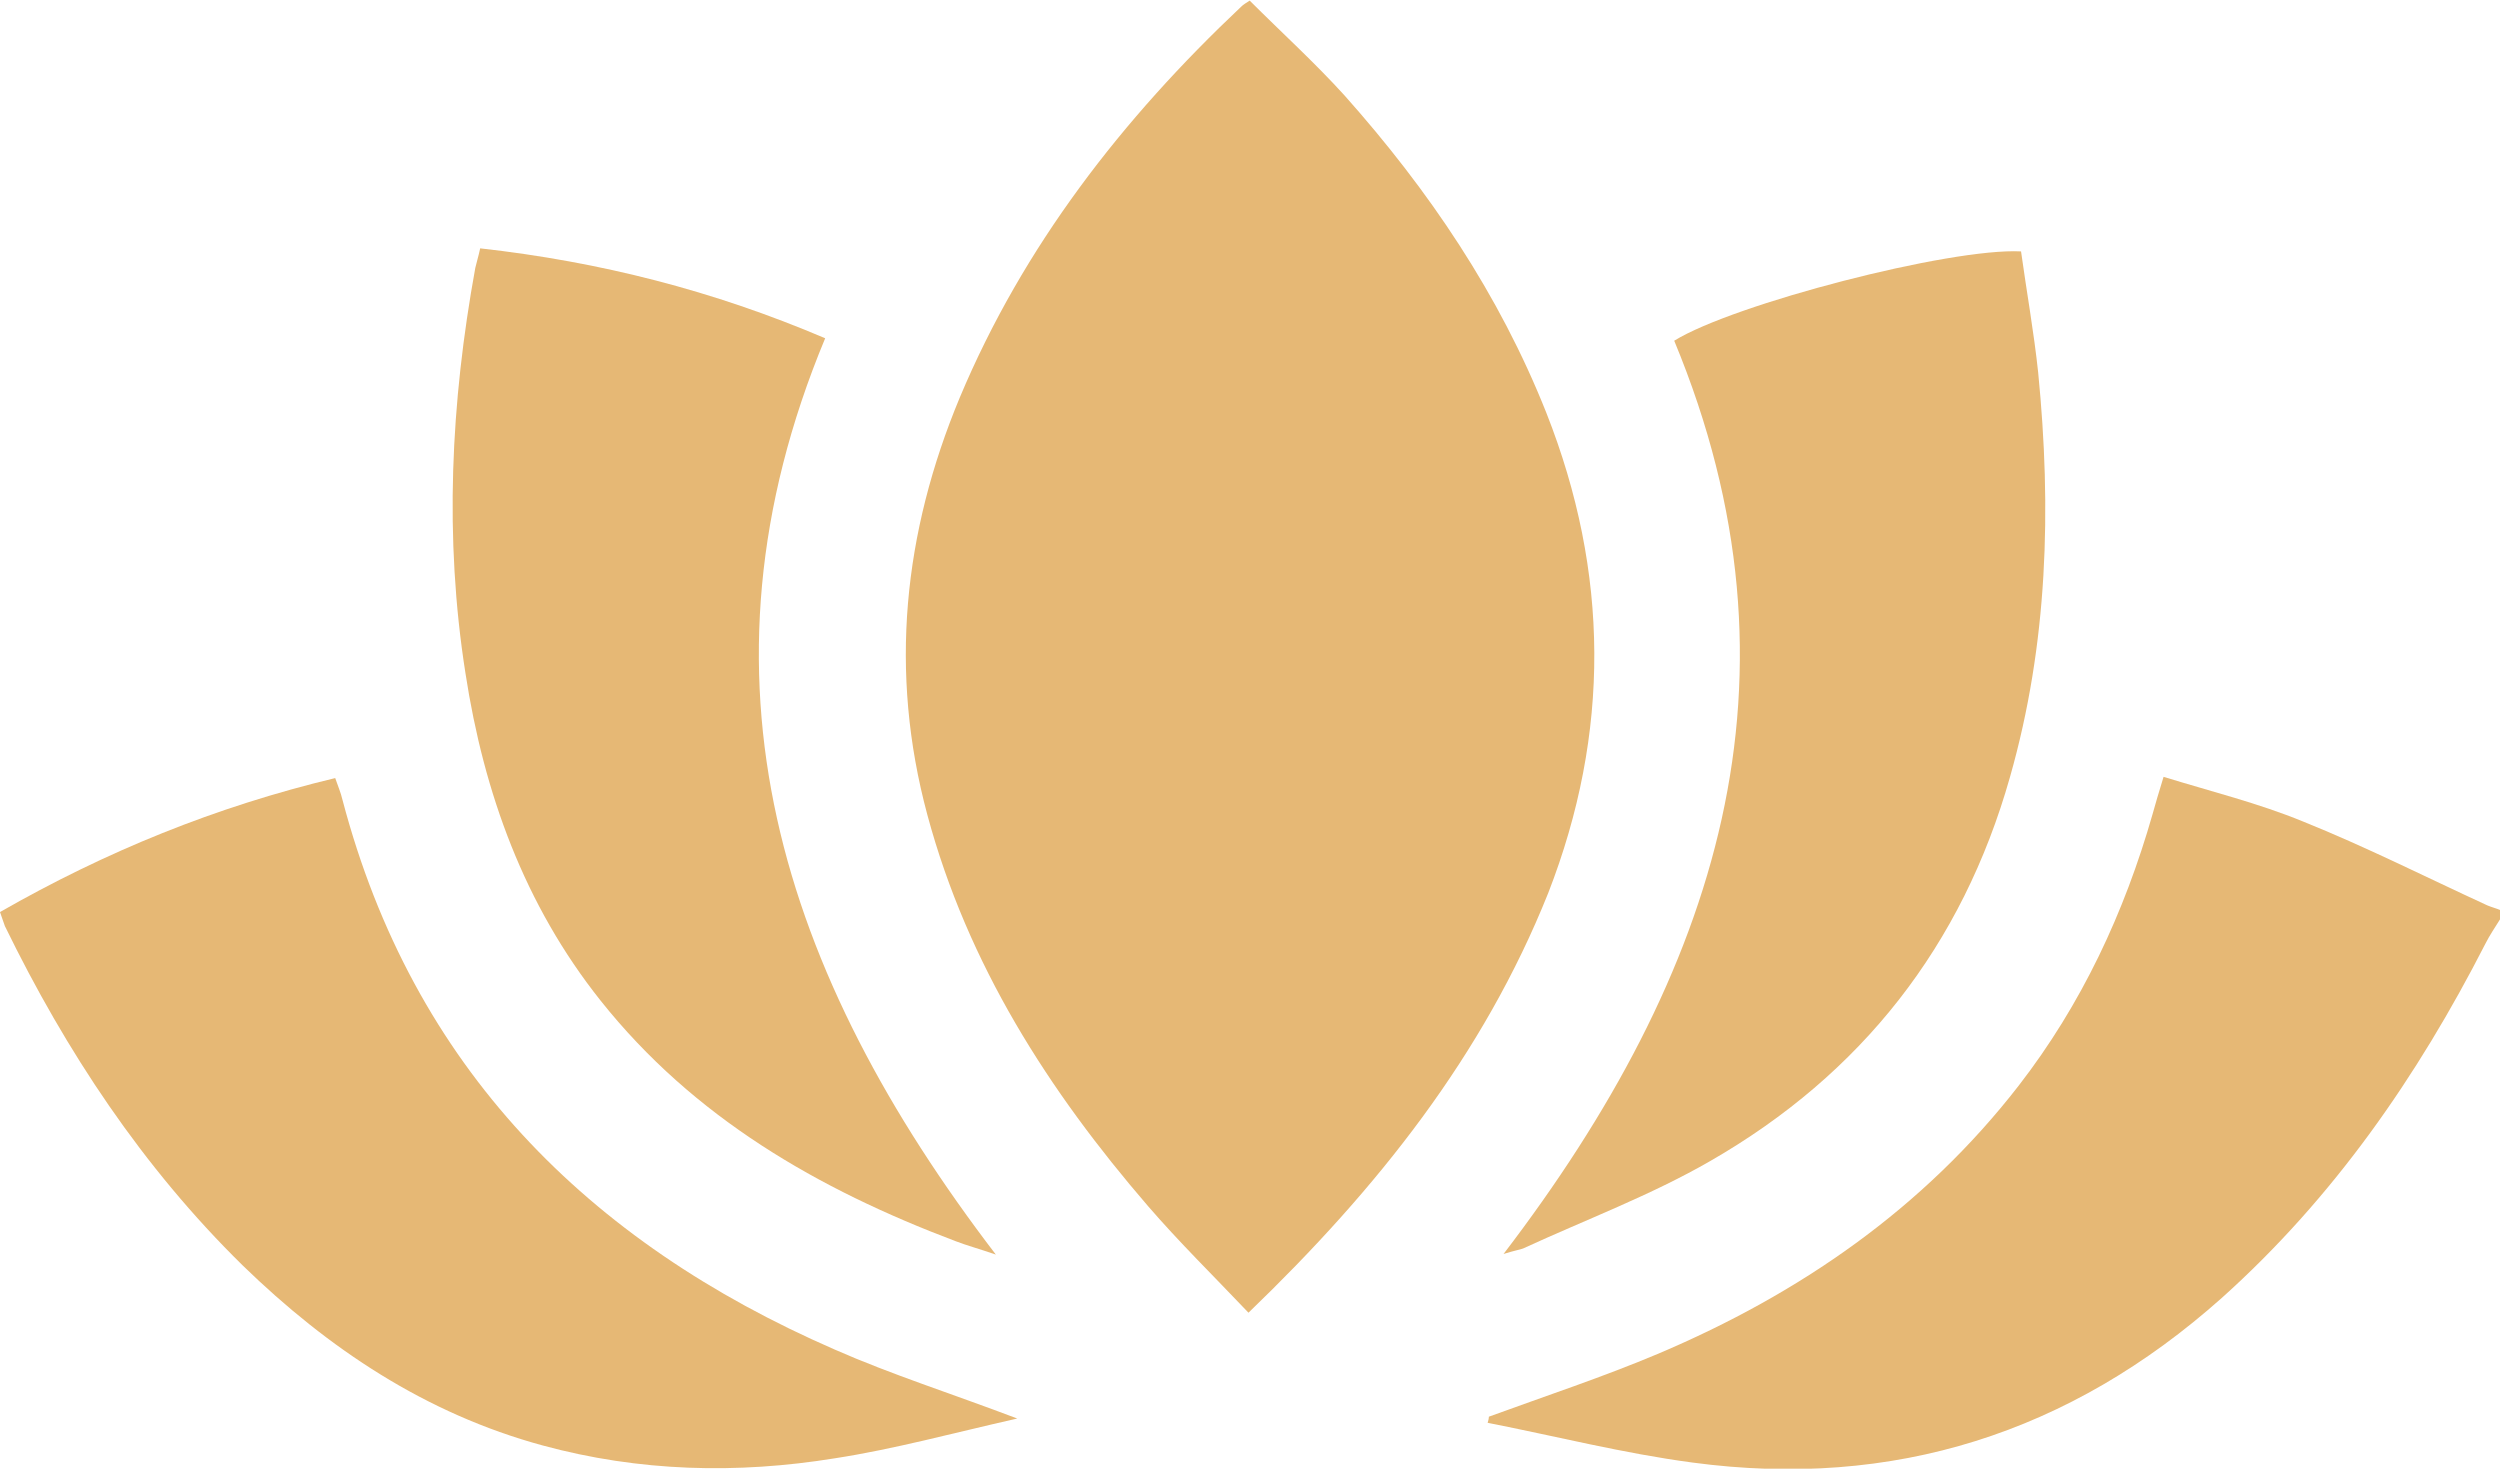 <?xml version="1.0" encoding="utf-8"?>
<!-- Generator: Adobe Illustrator 26.3.1, SVG Export Plug-In . SVG Version: 6.00 Build 0)  -->
<svg version="1.1" id="Livello_1" xmlns="http://www.w3.org/2000/svg" xmlns:xlink="http://www.w3.org/1999/xlink" x="0px" y="0px"
	 viewBox="0 0 408.7 240.1" style="enable-background:new 0 0 408.7 240.1;" xml:space="preserve">
<style type="text/css">
	.st0{fill:#E6B875;}
</style>
<g>
	<path class="st0" d="M408.7,150.3c-0.8,1.3-1.7,2.6-2.4,4c-11.1,21.7-24.8,41.5-43.1,57.9c-24.8,22.1-53.7,31.3-86.5,26.9
		c-11.3-1.5-22.3-4.3-33.5-6.5c0.1-0.3,0.2-0.7,0.2-1c9.3-3.4,18.7-6.5,27.7-10.3c23.1-9.8,43.3-23.7,58.9-43.8
		c10.3-13.3,17.3-28.3,21.9-44.4c0.5-1.8,1-3.5,1.8-6.1c7.8,2.4,15.5,4.3,22.8,7.3c10.2,4.1,20.1,9.1,30.1,13.7
		c0.7,0.3,1.5,0.5,2.2,0.8C408.7,149.2,408.7,149.7,408.7,150.3z"/>
	<path class="st0" d="M204.1,214.6c-5.7-6-11.3-11.5-16.4-17.4c-16.3-18.9-29.5-39.5-36.1-64c-6.3-23.4-3.9-46.1,5.3-68.2
		c10.4-24.8,26.6-45.6,46-63.9c0.4-0.4,0.8-0.6,1.4-1c5.2,5.2,10.6,10.1,15.5,15.5c13.8,15.5,25.3,32.5,33,51.9
		c10.3,26.1,10.5,52.3,0.3,78.5C242.5,172.5,225.2,194.3,204.1,214.6z"/>
	<path class="st0" d="M0,149.1c17.3-9.9,35.2-17.2,54.8-21.9c0.4,1.2,0.9,2.3,1.2,3.6c11.5,43.6,40,72.2,80.4,89.8
		c9.3,4.1,19.1,7.2,29.9,11.3c-10.6,2.4-20.1,5-29.8,6.5c-16,2.6-32,2.2-47.8-2.1c-19.1-5.2-35-15.8-49-29.4
		c-16.4-16.1-28.9-35-38.9-55.5C0.6,150.9,0.4,150.2,0,149.1z"/>
	<path class="st0" d="M78.5,40.6c19.6,2.2,38.1,6.9,56.4,14.7c-23.1,55.5-7.2,103.9,27.9,149.8c-2.9-1-4.8-1.5-6.6-2.2
		c-22.5-8.5-42.8-20.2-58-39.3c-12.5-15.7-19.1-34-22.1-53.5c-3.5-22.2-2.4-44.3,1.6-66.3C77.9,42.9,78.2,42,78.5,40.6z"/>
	<path class="st0" d="M245.8,205c35-45.8,50.8-94.1,27.9-149.3c9.7-6,45.1-15.2,56.7-14.6c0.9,6.5,2.1,13.2,2.8,19.8
		c2.2,22.3,1.6,44.3-4.6,66.1c-7.8,27.6-24.3,48.6-49,62.8c-9.7,5.6-20.4,9.6-30.6,14.3C248.5,204.3,247.7,204.4,245.8,205z"/>
</g>
</svg>

